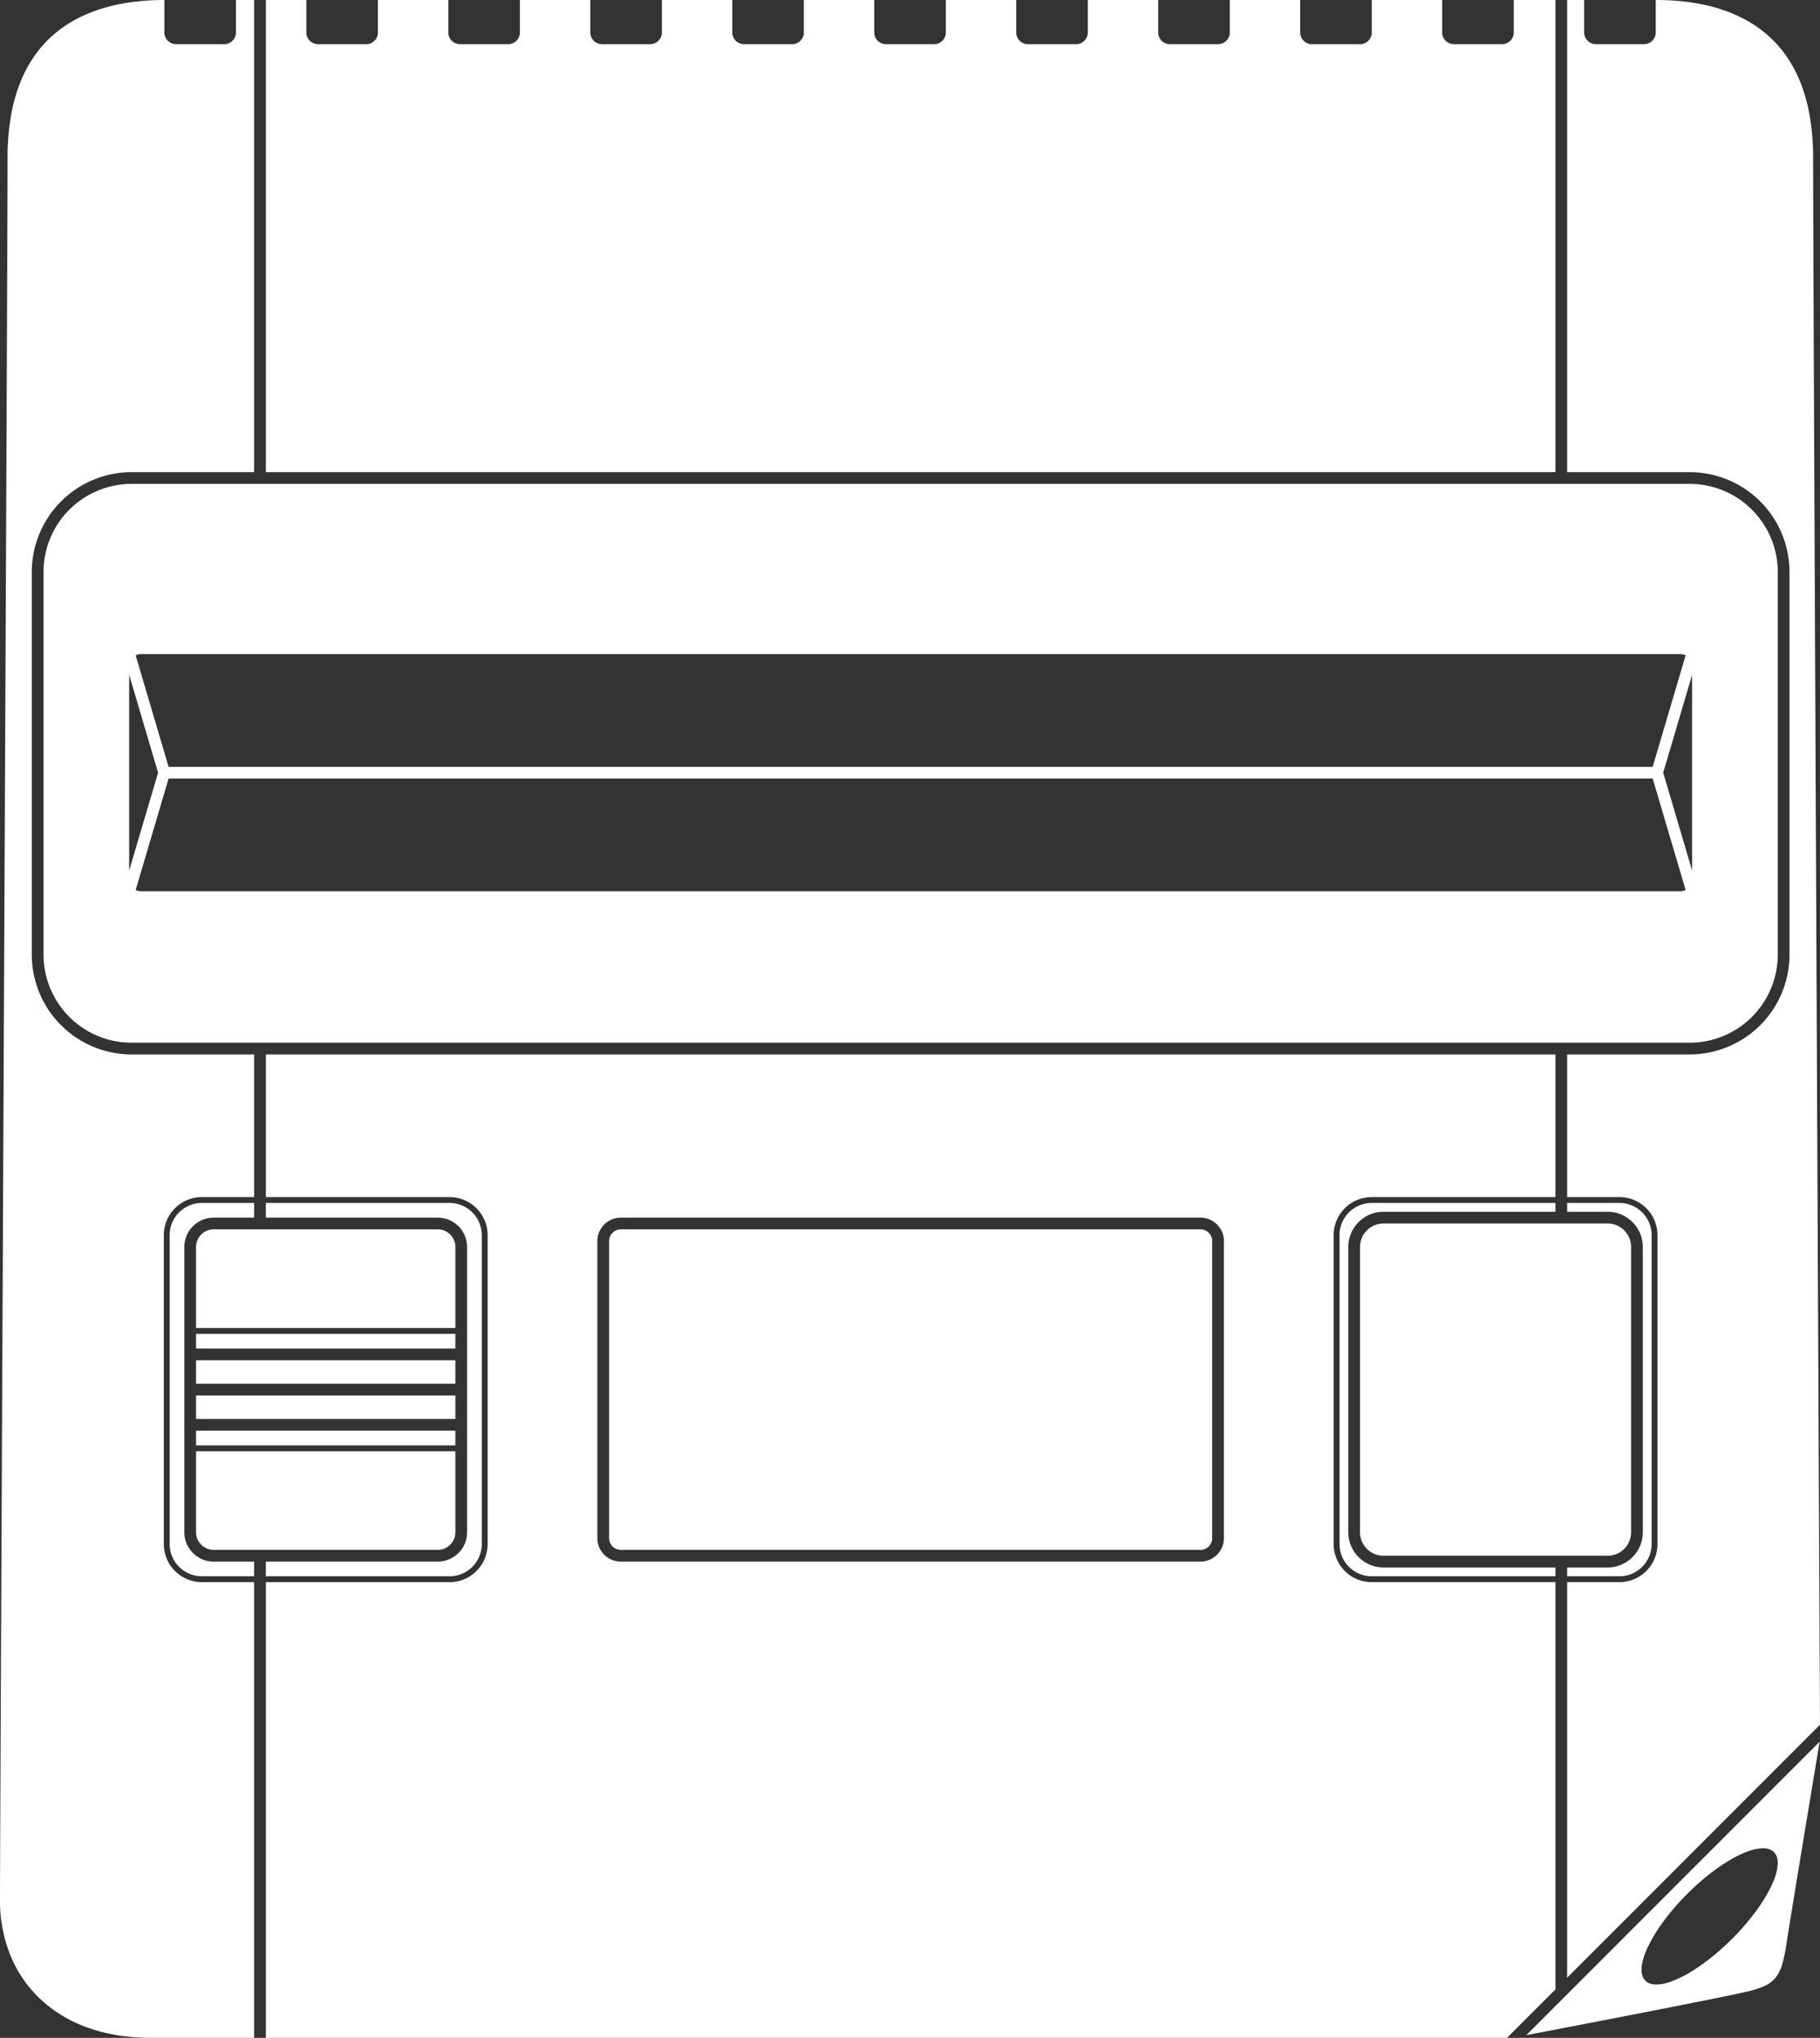 <svg viewBox="0 0 1551.084 1735.843" height="1735.843" width="1551.084" xmlns="http://www.w3.org/2000/svg">
  <rect x="0" y="0" width="1551.084" height="1735.843" fill="#333333" stroke="none"/>
  <path opacity="0.997" fill="#fff" d="M216.578,1735.843H128.383c-19.741,0-37.985-3-54.225-8.919a114.885,114.885,0,0,1-40.336-24.635,105.693,105.693,0,0,1-25.15-37.169A123.586,123.586,0,0,1,0,1618.6c0-29.185,1.207-289.941,2.6-591.871l.024-5.233.012-2.5.006-1.344.017-3.628,0-.257,0-.474v-.167l0-.4,0-.884.005-1.187c1.773-382.71,3.783-816.482,3.783-876.432A205.841,205.841,0,0,1,9.523,97.7a141.413,141.413,0,0,1,8.628-29.64A109.021,109.021,0,0,1,31.513,44.679,99.32,99.32,0,0,1,48.783,26.942,107.292,107.292,0,0,1,69.128,14.225,130.357,130.357,0,0,1,91.72,5.909C106.193,2.005,122.467.017,140.09,0V27.639a10.011,10.011,0,0,0,10,10h41a10.011,10.011,0,0,0,10-10V0h15.487V402.178H112.09a85.1,85.1,0,0,0-85,85v326a85.1,85.1,0,0,0,85,85H216.578v121.5H172.09a32.475,32.475,0,0,0-32.5,32.5v263a32.476,32.476,0,0,0,32.5,32.5h44.488v388.164Zm1067.8,0H226.578V1347.678H383.09a32.473,32.473,0,0,0,32.5-32.5v-263a32.475,32.475,0,0,0-32.5-32.5H226.578v-121.5H1325.6v121.5H1169.09a32.475,32.475,0,0,0-32.5,32.5v263a32.476,32.476,0,0,0,32.5,32.5H1325.6v346.94l-41.224,41.224ZM529.09,1037.178a20.023,20.023,0,0,0-20,20v253a20.023,20.023,0,0,0,20,20h494a20.022,20.022,0,0,0,20-20v-253a20.022,20.022,0,0,0-20-20Zm771.7,696.389h0l249.994-249.994-.018.109-.026.159-.009.05-.05.3-.015.092q-.012.075-.026.157l0,.016-.03.18-.011.073-.071.425c-5.595,33.644-24.146,145.355-27.99,170.312a129.8,129.8,0,0,1-3.672,17.709,32.988,32.988,0,0,1-5.523,11.3,25.127,25.127,0,0,1-9.121,6.995,74.672,74.672,0,0,1-14.465,4.784c-20,4.941-149.689,29.818-188.962,37.326Zm201.665-159.218a39.066,39.066,0,0,0-13.018,2.718,94.763,94.763,0,0,0-15.88,7.768c-11.729,7.006-24.056,16.836-35.647,28.427a207.193,207.193,0,0,0-19.819,22.824,135.2,135.2,0,0,0-13.313,21.51c-3.274,6.785-5.179,12.78-5.661,17.817-.5,5.214.558,9.167,3.139,11.749,2.163,2.162,5.31,3.258,9.354,3.258a39.043,39.043,0,0,0,13.017-2.717,94.849,94.849,0,0,0,15.882-7.769c11.728-7,24.054-16.834,35.646-28.426a207.389,207.389,0,0,0,19.819-22.824,135.34,135.34,0,0,0,13.313-21.51c3.274-6.787,5.179-12.782,5.66-17.817.5-5.214-.557-9.167-3.138-11.749C1509.649,1575.445,1506.5,1574.349,1502.46,1574.349ZM1335.6,1684.619h0V1347.678h44.488a32.476,32.476,0,0,0,32.5-32.5v-263a32.475,32.475,0,0,0-32.5-32.5H1335.6v-121.5h104.487a85.1,85.1,0,0,0,85-85v-326a85.1,85.1,0,0,0-85-85H1335.6V0h14.487V27.639a10.012,10.012,0,0,0,10,10h41a10.011,10.011,0,0,0,10-10V0h.262c17.711,0,34.062,1.988,48.6,5.908a130.369,130.369,0,0,1,22.592,8.316,107.227,107.227,0,0,1,20.345,12.717,99.307,99.307,0,0,1,17.269,17.737,109.012,109.012,0,0,1,13.363,23.379,141.363,141.363,0,0,1,8.627,29.64,205.721,205.721,0,0,1,3.06,36.521c0,81.341,5.275,1206.849,5.876,1334.918L1335.6,1684.618Zm-10-341.941H1169.09a27.475,27.475,0,0,1-27.5-27.5v-263a27.474,27.474,0,0,1,27.5-27.5H1325.6v7.5H1179.09a30.034,30.034,0,0,0-30,30v243a30.034,30.034,0,0,0,30,30H1325.6v7.5Zm-1109.024,0H172.09a27.475,27.475,0,0,1-27.5-27.5v-263a27.474,27.474,0,0,1,27.5-27.5h44.488v12.5H182.09a25.028,25.028,0,0,0-25,25v243a25.028,25.028,0,0,0,25,25h34.488v12.5Zm1163.512,0H1335.6v-7.5h34.488a30.034,30.034,0,0,0,30-30v-243a30.034,30.034,0,0,0-30-30H1335.6v-7.5h44.488a27.474,27.474,0,0,1,27.5,27.5v263a27.475,27.475,0,0,1-27.5,27.5Zm-997,0H226.578v-12.5H373.09a25.028,25.028,0,0,0,25-25v-243a25.028,25.028,0,0,0-25-25H226.578v-12.5H383.09a27.475,27.475,0,0,1,27.5,27.5v263a27.475,27.475,0,0,1-27.5,27.5Zm987-17.5h-191a19.983,19.983,0,0,1-20-20v-243a19.985,19.985,0,0,1,20-20h191a19.983,19.983,0,0,1,20,20v243a19.985,19.985,0,0,1-20,20Zm-347-5h-494a10.012,10.012,0,0,1-10-10v-253a10.012,10.012,0,0,1,10-10h494a10.011,10.011,0,0,1,10,10v253A10.011,10.011,0,0,1,1023.09,1320.178Zm-650,0h-191a15.017,15.017,0,0,1-15-15v-69h221v69A15.017,15.017,0,0,1,373.09,1320.178Zm15-89h-221v-12.5h221v12.5Zm0-22.5h-221v-20h221v20Zm0-30h-221v-20h221v20Zm0-30h-221v-12.5h221v12.5Zm0-17.5h-221v-69a15.017,15.017,0,0,1,15-15h191a15.017,15.017,0,0,1,15,15v69Zm1052-243h-1328a75.085,75.085,0,0,1-75-75v-326a75.085,75.085,0,0,1,75-75h1328a75.086,75.086,0,0,1,75,75v326A75.085,75.085,0,0,1,1440.089,888.178Zm-1296.413-225L115.617,758.12a9.871,9.871,0,0,0,4.473,1.057h1312a9.87,9.87,0,0,0,4.473-1.057L1408.5,663.178H143.676ZM1442.09,574.82l-24.636,83.358,24.636,83.356Zm-1332,0h0V741.534l24.636-83.356L110.09,574.82Zm10-17.644a9.869,9.869,0,0,0-4.473,1.058l28.059,94.943H1408.5l28.059-94.943a9.869,9.869,0,0,0-4.473-1.058h-1312Zm1205.512-155H226.578V0h34.512V27.639a10.012,10.012,0,0,0,10,10h41a10.011,10.011,0,0,0,10-10V0h60V27.639a10.011,10.011,0,0,0,10,10h41a10.011,10.011,0,0,0,10-10V0h60V27.639a10.011,10.011,0,0,0,10,10h41a10.011,10.011,0,0,0,10-10V0h60V27.639a10.011,10.011,0,0,0,10,10h41a10.012,10.012,0,0,0,10-10V0h60V27.639a10.011,10.011,0,0,0,10,10h41a10.011,10.011,0,0,0,10-10V0h60V27.639a10.011,10.011,0,0,0,10,10h41a10.011,10.011,0,0,0,10-10V0h60V27.639a10.011,10.011,0,0,0,10,10h41a10.011,10.011,0,0,0,10-10V0h60V27.639a10.011,10.011,0,0,0,10,10h41a10.011,10.011,0,0,0,10-10V0h60V27.639a10.011,10.011,0,0,0,10,10h41a10.011,10.011,0,0,0,10-10V0H1325.6Z" data-name="Retron 1" id="Retron_1"></path>
</svg>
